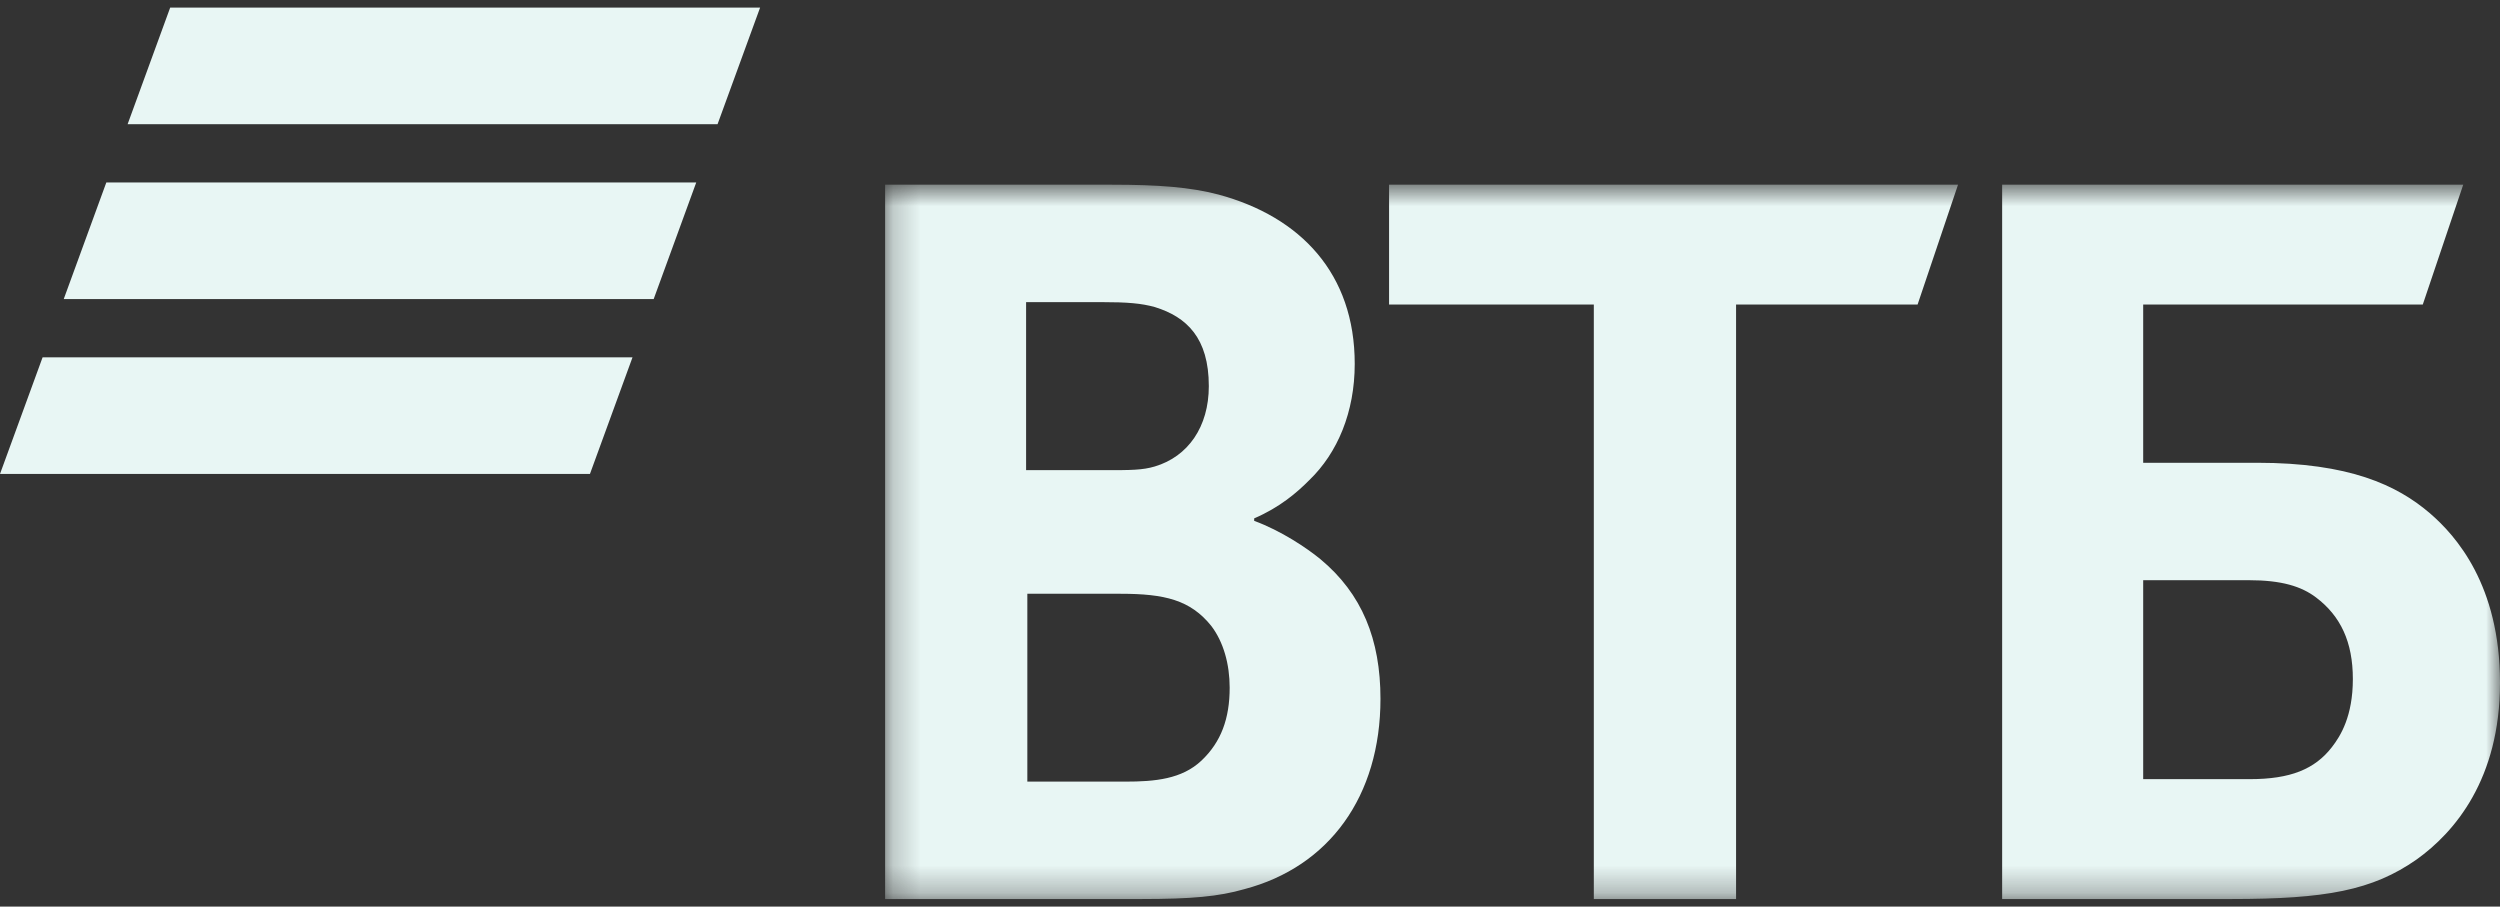 <svg width="91" height="33" viewBox="0 0 91 33" fill="none" xmlns="http://www.w3.org/2000/svg">
<rect x="0" y="0" width="91" height="33" fill="#333333" stroke="none"/>
<path fill-rule="evenodd" clip-rule="evenodd" d="M6.195 0.276L4.645 4.521H26.119L27.668 0.276H6.195ZM3.87 6.642L2.32 10.886H23.794L25.343 6.642H3.87ZM1.55 13.008L0 17.252H21.474L23.023 13.008H1.55Z" fill="#E8F6F4"/>
<mask id="mask0_683_711" style="mask-type:luminance" maskUnits="userSpaceOnUse" x="32" y="6" width="59" height="27">
<path d="M32.218 32.724H91V6.723H32.218V32.724Z" fill="#E8F6F4"/>
</mask>
<g mask="url(#mask0_683_711)">
<path fill-rule="evenodd" clip-rule="evenodd" d="M45.652 18.869V18.959C46.633 19.319 47.571 19.949 48.062 20.353C49.58 21.613 50.249 23.277 50.249 25.436C50.249 28.991 48.375 31.555 45.295 32.365C44.357 32.635 43.376 32.725 41.545 32.725H32.218V6.723H40.475C42.171 6.723 43.331 6.813 44.357 7.083C47.348 7.893 49.312 9.962 49.312 13.245C49.312 15 48.687 16.485 47.661 17.474C47.215 17.924 46.59 18.465 45.652 18.869ZM37.395 21.613V28.451H40.966C42.036 28.451 43.019 28.361 43.733 27.686C44.447 27.011 44.76 26.157 44.76 25.032C44.76 24.178 44.536 23.368 44.09 22.783C43.331 21.838 42.394 21.613 40.787 21.613H37.395ZM37.35 17.114H40.251C41.144 17.114 41.59 17.114 42.036 16.979C43.242 16.619 44.001 15.54 44.001 14.055C44.001 12.302 43.197 11.536 42.036 11.177C41.545 11.042 41.055 10.997 40.072 10.997H37.35V17.114ZM58.015 32.725V11.086H50.562V6.723H71.272L69.8 11.086H63.193V32.725H58.015ZM72.878 32.725V6.723H89.661L88.189 11.086H78.012V16.845H82.163C85.51 16.845 87.251 17.654 88.456 18.689C89.394 19.499 91 21.298 91 24.853C91 28.361 89.349 30.295 87.965 31.285C86.359 32.409 84.663 32.725 81.225 32.725H72.878ZM78.012 28.361H81.895C83.368 28.361 84.26 28.001 84.885 27.191C85.198 26.787 85.644 26.066 85.644 24.717C85.644 23.368 85.198 22.423 84.305 21.748C83.77 21.343 83.055 21.119 81.85 21.119H78.012V28.361Z" fill="#E8F6F4"/>
</g>
</svg>
